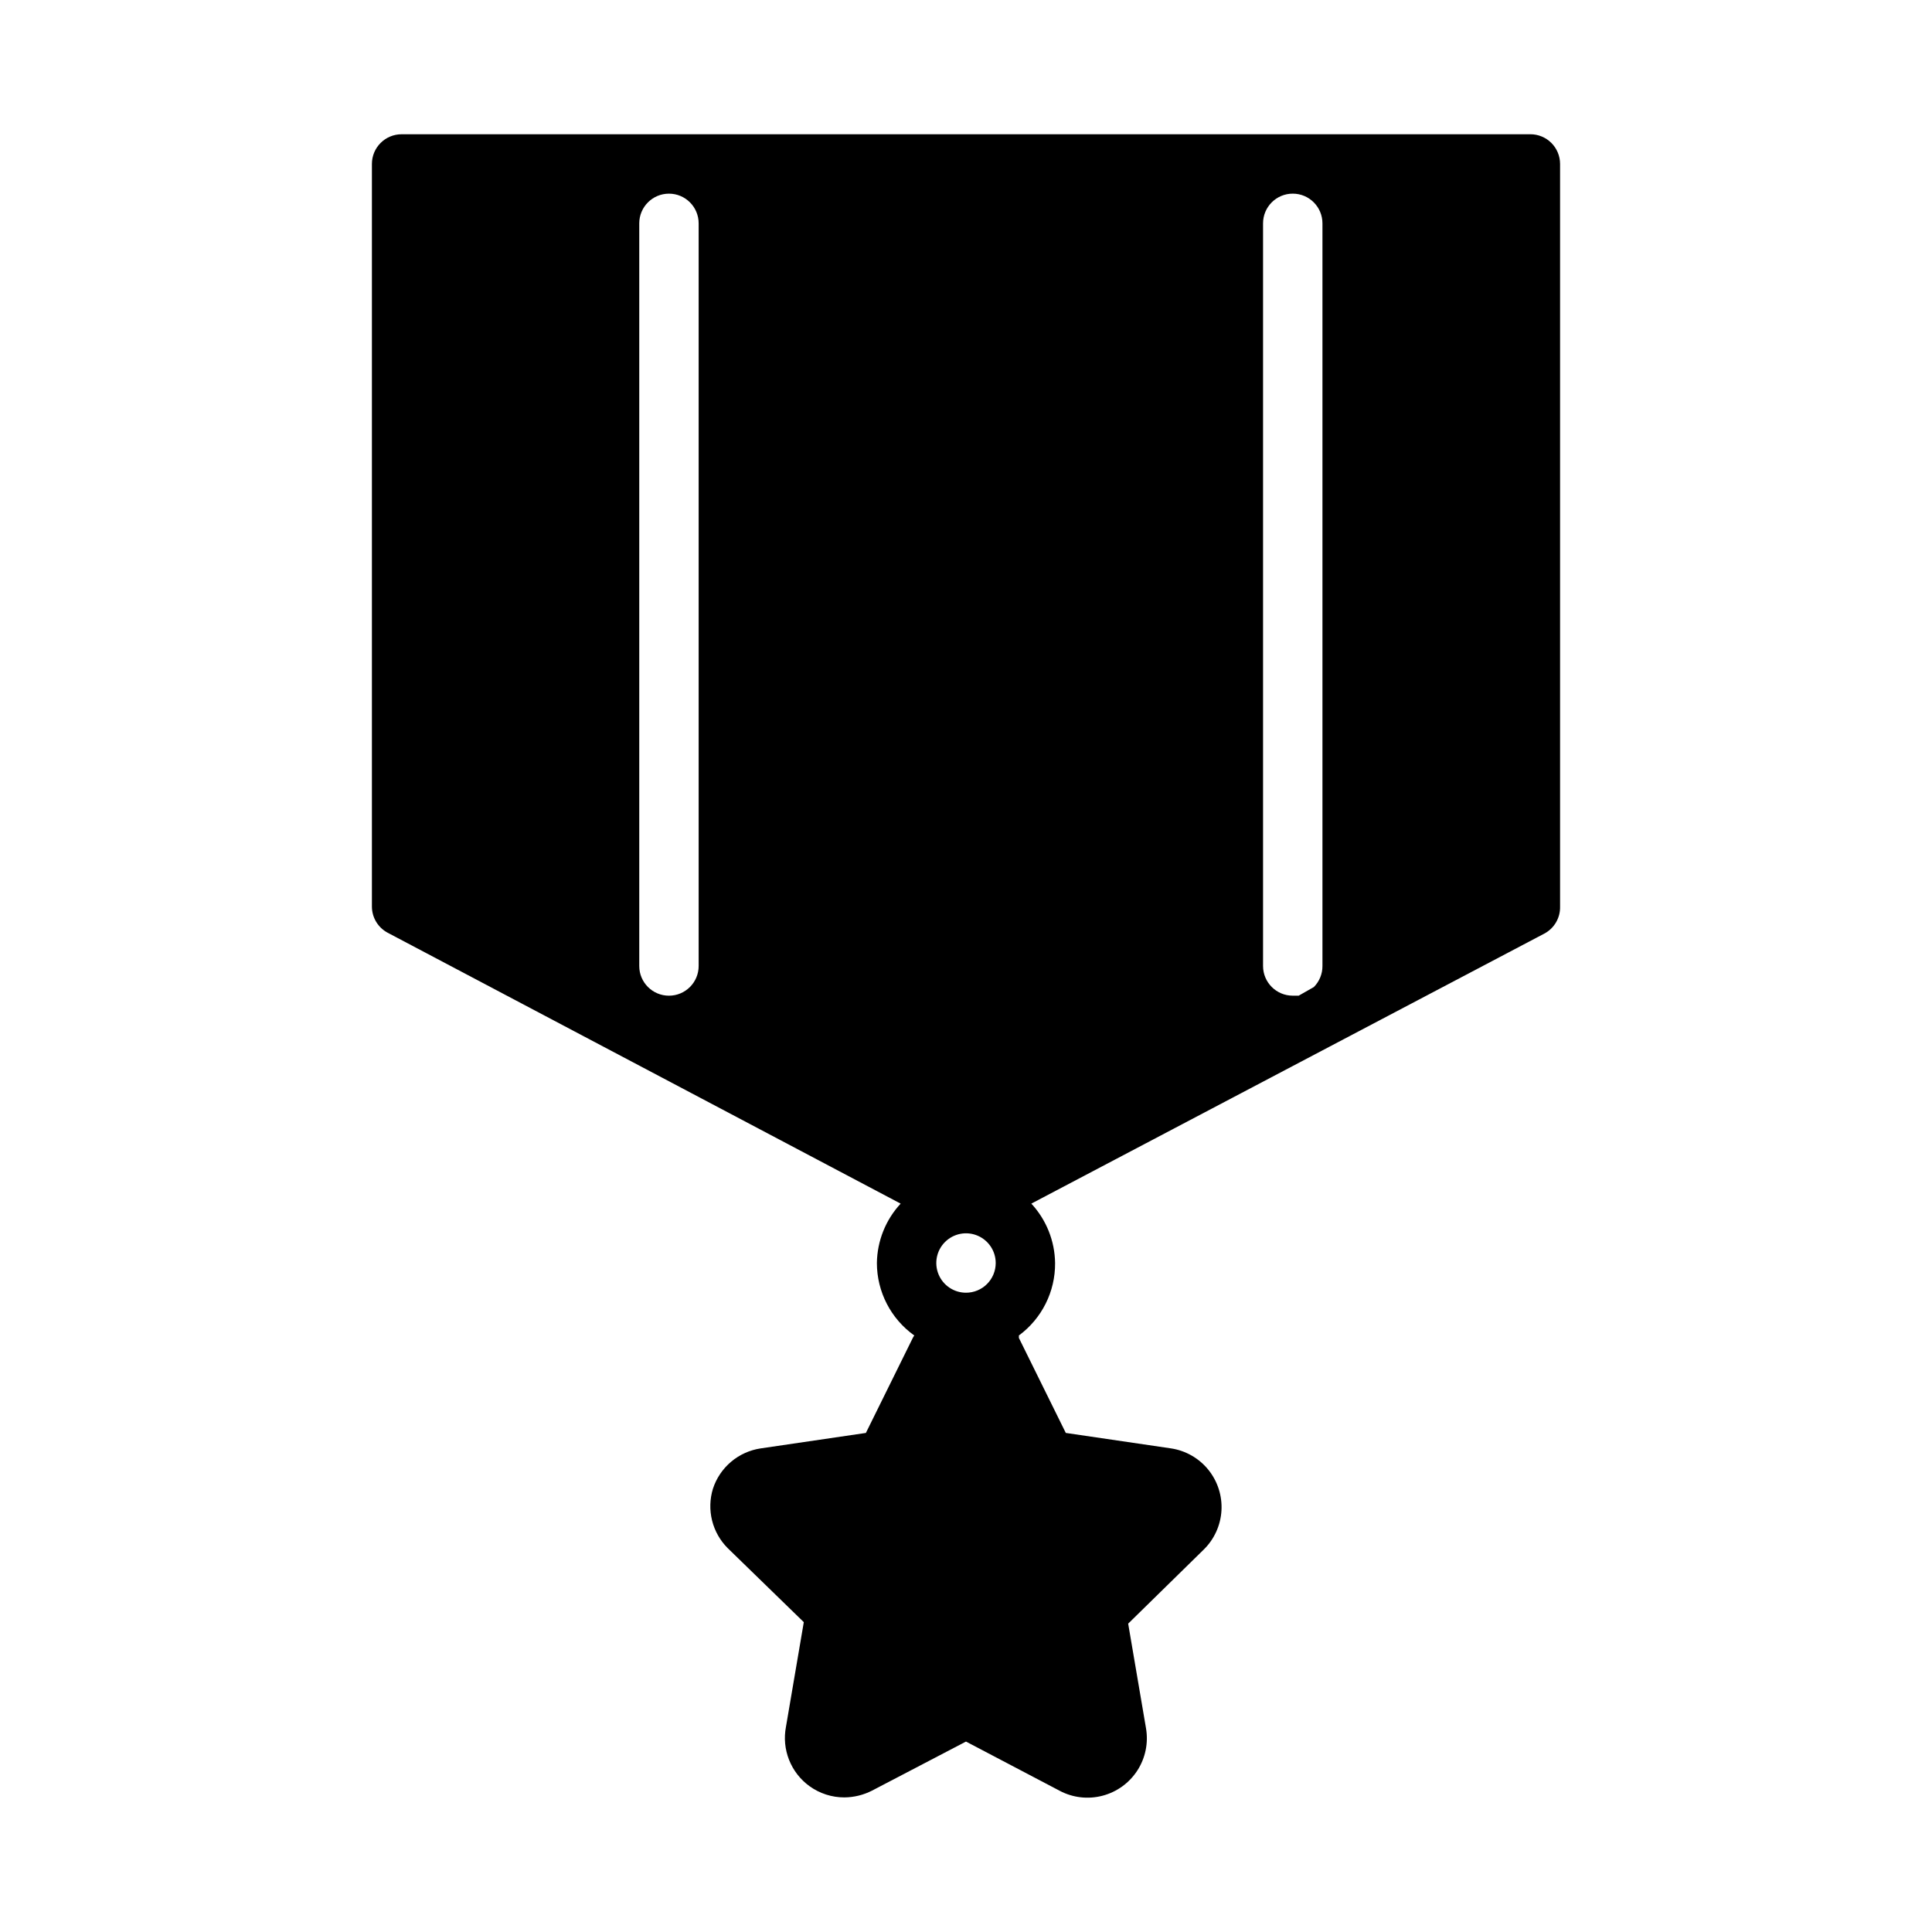 <?xml version="1.0" encoding="UTF-8"?>
<!-- Uploaded to: SVG Repo, www.svgrepo.com, Generator: SVG Repo Mixer Tools -->
<svg fill="#000000" width="800px" height="800px" version="1.1" viewBox="144 144 512 512" xmlns="http://www.w3.org/2000/svg">
 <path d="m549.57 179.58h-299.14c-4.348 0-7.871 3.523-7.871 7.871v196.8c0.008 2.902 1.609 5.562 4.172 6.93l135.95 71.793c-3.977 4.285-6.219 9.895-6.297 15.742 0.008 7.629 3.703 14.781 9.918 19.207-0.16 0.191-0.289 0.402-0.395 0.629l-12.438 25.191-27.867 4.094c-2.898 0.43-5.621 1.656-7.859 3.547-2.238 1.895-3.906 4.371-4.812 7.16-0.836 2.734-0.91 5.644-0.219 8.418 0.695 2.773 2.129 5.305 4.152 7.324l20.152 19.602-4.723 27.711c-0.57 2.945-0.289 5.988 0.816 8.777 1.102 2.789 2.977 5.207 5.402 6.965 2.703 1.957 5.957 3.004 9.289 2.992 2.547-0.027 5.055-0.648 7.32-1.809l24.879-12.992 24.875 13.066v0.004c3.484 1.828 7.527 2.285 11.332 1.277 3.809-1.004 7.098-3.398 9.227-6.711 2.125-3.309 2.938-7.297 2.269-11.176l-4.723-27.711 19.996-19.602c2.812-2.742 4.496-6.438 4.727-10.359 0.227-3.922-1.02-7.789-3.496-10.84-2.477-3.051-6.008-5.062-9.891-5.644l-27.867-4.094-12.438-25.191c0.023-0.207 0.023-0.418 0-0.629 6.094-4.492 9.668-11.637 9.602-19.207-0.078-5.848-2.32-11.457-6.297-15.742l135.95-71.559c2.637-1.402 4.254-4.176 4.172-7.164v-196.8c0-2.086-0.828-4.09-2.305-5.566-1.477-1.477-3.477-2.305-5.566-2.305zm-220.42 23.617v196.8c0 4.348-3.523 7.871-7.871 7.871s-7.871-3.523-7.871-7.871v-196.8c0-4.348 3.523-7.875 7.871-7.875s7.871 3.527 7.871 7.875zm70.848 283.39 0.004-0.004c-3.184 0-6.055-1.918-7.273-4.859-1.219-2.941-0.547-6.328 1.707-8.578 2.25-2.25 5.637-2.926 8.578-1.707 2.941 1.219 4.859 4.09 4.859 7.273 0 2.086-0.828 4.09-2.305 5.566-1.477 1.477-3.481 2.305-5.566 2.305zm88.168-78.723h-1.574c-4.348 0-7.871-3.523-7.871-7.871v-196.8c0-4.348 3.523-7.875 7.871-7.875s7.871 3.527 7.871 7.875v196.8c0.016 2.09-0.809 4.102-2.281 5.586z"/>
</svg>